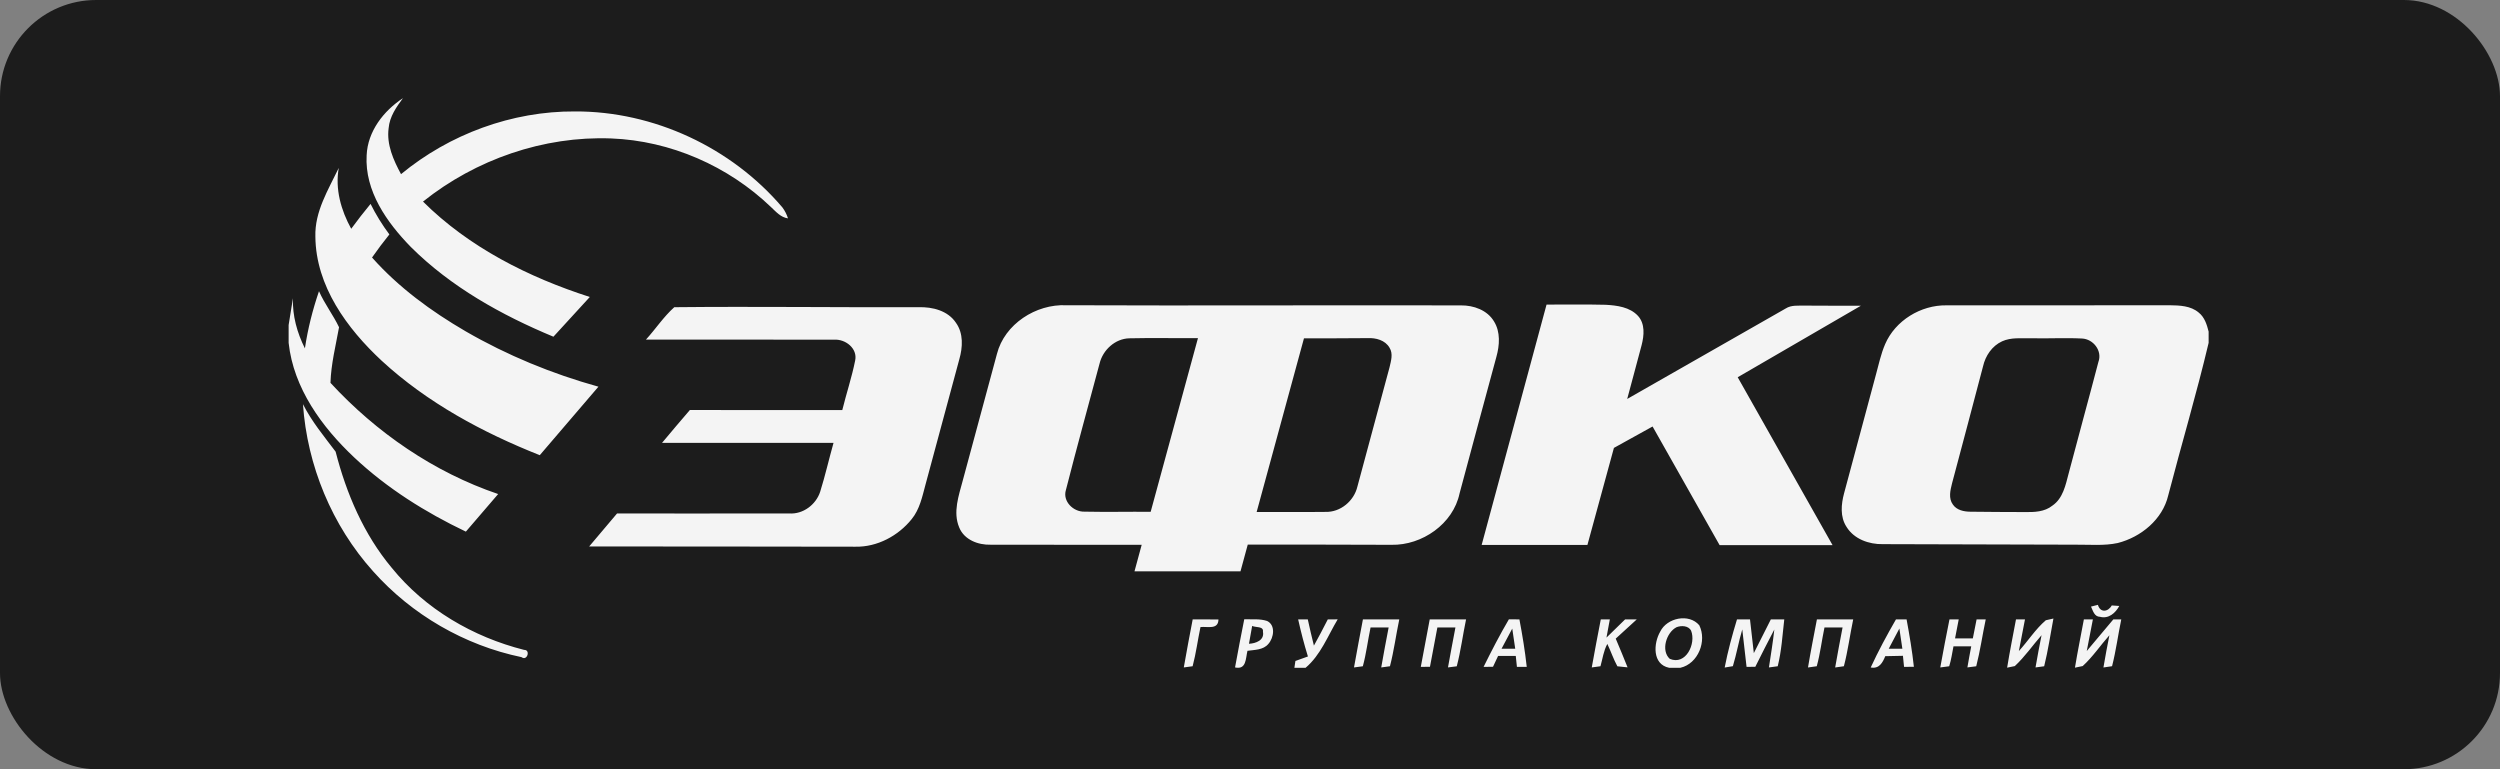 <?xml version="1.0" encoding="UTF-8"?> <svg xmlns="http://www.w3.org/2000/svg" width="260" height="80" viewBox="0 0 260 80" fill="none"><rect x="0" y="0" width="260" height="80" fill="#808080" stroke="none"/><rect width="260" height="80" rx="10" fill="#1C1C1C"></rect><g clip-path="url(#clip0_294_850)"><path d="M38.131 16.15C38.237 13.658 39.889 11.536 41.908 10.207C41.221 11.132 40.52 12.132 40.419 13.32C40.187 15.025 40.917 16.651 41.707 18.112C46.751 13.95 53.246 11.552 59.798 11.589C67.989 11.561 76.063 15.338 81.364 21.564C81.625 21.912 81.819 22.294 81.951 22.711C81.189 22.608 80.694 22.009 80.167 21.52C75.725 17.263 69.728 14.636 63.566 14.398C56.538 14.128 49.475 16.58 43.993 20.965C48.779 25.723 54.967 28.839 61.34 30.886C60.08 32.263 58.82 33.642 57.556 35.018C52.149 32.767 46.908 29.849 42.73 25.689C40.247 23.144 37.918 19.877 38.131 16.15ZM32.799 24.614C32.718 21.999 34.144 19.733 35.231 17.464C34.836 19.661 35.467 21.874 36.526 23.793C37.172 22.912 37.843 22.046 38.538 21.206C39.093 22.323 39.752 23.382 40.494 24.382C39.868 25.159 39.266 25.959 38.692 26.783C41.454 29.89 44.845 32.372 48.428 34.457C52.757 36.961 57.419 38.877 62.237 40.215C60.202 42.588 58.171 44.967 56.136 47.34C50.184 44.977 44.428 41.88 39.695 37.516C36.087 34.162 32.846 29.742 32.799 24.614ZM31.711 36.231C32.009 34.206 32.514 32.222 33.175 30.284C33.752 31.598 34.645 32.745 35.26 34.033C34.915 35.952 34.429 37.855 34.369 39.817C39.137 44.986 45.131 49.114 51.808 51.381C50.685 52.682 49.569 53.989 48.45 55.29C44.246 53.284 40.247 50.776 36.843 47.579C33.476 44.409 30.529 40.381 30.018 35.657V33.804C30.163 32.873 30.325 31.946 30.466 31.015C30.404 32.839 30.899 34.61 31.711 36.231ZM67.177 35.319C68.183 34.219 69.014 32.94 70.126 31.949C78.593 31.861 87.066 31.977 95.536 31.949C96.972 31.905 98.586 32.306 99.423 33.576C100.21 34.676 100.125 36.124 99.768 37.366C98.592 41.72 97.411 46.071 96.245 50.425C95.912 51.66 95.646 52.973 94.815 53.989C93.417 55.731 91.226 56.904 88.966 56.857C79.734 56.854 70.506 56.822 61.274 56.832C62.237 55.688 63.202 54.544 64.171 53.403C70.139 53.399 76.107 53.412 82.076 53.399C83.515 53.5 84.859 52.487 85.298 51.142C85.822 49.466 86.21 47.748 86.687 46.058C80.744 46.055 74.797 46.058 68.854 46.055C69.813 44.914 70.769 43.767 71.747 42.641C77.032 42.654 82.317 42.644 87.599 42.644C88.022 40.92 88.59 39.231 88.938 37.488C89.204 36.243 87.932 35.256 86.775 35.328C80.242 35.303 73.71 35.331 67.177 35.319ZM103.68 36.817C104.467 33.701 107.749 31.601 110.89 31.745C124.576 31.802 138.262 31.726 151.948 31.761C153.258 31.748 154.675 32.253 155.374 33.422C156.063 34.526 155.96 35.905 155.625 37.109C154.346 41.845 153.058 46.579 151.794 51.318C151.127 54.49 147.894 56.722 144.725 56.66C139.738 56.65 134.754 56.625 129.767 56.638C129.516 57.562 129.262 58.49 129.011 59.418H117.987C118.238 58.497 118.488 57.575 118.736 56.657C113.504 56.65 108.269 56.666 103.034 56.65C101.736 56.688 100.285 56.148 99.762 54.866C99.081 53.264 99.715 51.541 100.132 49.957C101.323 45.579 102.501 41.199 103.68 36.817ZM114.354 37.814C113.181 42.193 111.974 46.566 110.855 50.958C110.492 52.139 111.627 53.243 112.777 53.212C115.072 53.262 117.372 53.208 119.67 53.227C121.312 47.205 122.952 41.187 124.588 35.165C122.209 35.184 119.83 35.128 117.451 35.184C115.968 35.222 114.695 36.397 114.354 37.814ZM130.692 53.246C133.077 53.233 135.463 53.268 137.848 53.237C139.409 53.286 140.819 52.099 141.171 50.6C142.299 46.475 143.378 42.337 144.509 38.212C144.659 37.551 144.907 36.792 144.512 36.165C144.058 35.372 143.083 35.124 142.23 35.165C140.023 35.187 137.82 35.187 135.613 35.184C133.97 41.206 132.331 47.224 130.692 53.246ZM160.841 31.676C162.891 31.692 164.944 31.642 166.994 31.698C168.173 31.764 169.499 31.933 170.348 32.849C171.104 33.676 170.988 34.895 170.727 35.899C170.245 37.767 169.715 39.623 169.229 41.491C174.724 38.362 180.216 35.222 185.711 32.084C186.301 31.704 187.018 31.802 187.686 31.783C189.633 31.805 191.583 31.789 193.535 31.795C189.266 34.278 184.99 36.751 180.721 39.234C184.006 45.055 187.301 50.87 190.586 56.694C186.67 56.697 182.755 56.694 178.84 56.694C176.511 52.584 174.188 48.472 171.868 44.356C170.524 45.096 169.189 45.842 167.847 46.582C166.922 49.945 166.013 53.312 165.091 56.675C161.424 56.675 157.756 56.679 154.092 56.675C156.336 48.34 158.593 40.011 160.841 31.676ZM196.052 35.795C197.112 33.331 199.767 31.717 202.428 31.755C210.158 31.748 217.885 31.764 225.616 31.745C226.666 31.761 227.835 31.789 228.672 32.513C229.28 32.993 229.515 33.764 229.697 34.485V35.657C228.437 40.98 226.869 46.227 225.496 51.522C224.907 54.026 222.666 55.857 220.243 56.475C218.819 56.779 217.352 56.634 215.91 56.647C209.212 56.622 202.51 56.606 195.811 56.591C194.369 56.619 192.818 56.067 192.037 54.791C191.354 53.751 191.479 52.437 191.786 51.296C192.896 47.193 193.993 43.09 195.09 38.986C195.382 37.914 195.614 36.82 196.052 35.795ZM208.218 35.497C207.174 35.974 206.485 36.999 206.237 38.096C205.165 42.152 204.102 46.209 203.015 50.259C202.836 50.976 202.619 51.82 203.102 52.475C203.501 53.061 204.25 53.212 204.914 53.218C206.801 53.255 208.688 53.237 210.576 53.255C211.56 53.271 212.635 53.24 213.441 52.591C214.559 51.832 214.823 50.431 215.146 49.215C216.158 45.353 217.227 41.503 218.234 37.642C218.663 36.488 217.704 35.256 216.522 35.206C214.754 35.115 212.983 35.224 211.215 35.178C210.215 35.2 209.155 35.068 208.218 35.497ZM31.507 42.033C32.413 43.829 33.701 45.378 34.905 46.974C36.021 51.33 37.836 55.581 40.745 59.057C44.218 63.343 49.193 66.248 54.513 67.59C55.196 67.565 54.836 68.788 54.237 68.343C48.316 67.114 42.823 63.932 38.802 59.415C34.517 54.65 31.949 48.415 31.507 42.033ZM217.465 63.086C217.644 63.042 218.005 62.951 218.183 62.904C218.425 63.76 219.252 63.644 219.622 62.966C219.816 62.979 220.208 63.007 220.406 63.02C220.011 63.75 219.299 64.386 218.403 64.148C217.804 64.139 217.669 63.515 217.465 63.086ZM124.04 64.415C124.933 64.412 125.827 64.412 126.72 64.424C126.701 65.521 125.576 65.135 124.849 65.214C124.563 66.568 124.388 67.948 124.033 69.289C123.805 69.32 123.344 69.383 123.115 69.414C123.397 67.744 123.729 66.079 124.04 64.415ZM129.403 64.402C130.193 64.433 131.014 64.33 131.779 64.581C132.688 65.017 132.478 66.336 131.908 66.969C131.375 67.609 130.485 67.575 129.736 67.684C129.541 68.477 129.635 69.681 128.444 69.412C128.739 67.737 129.08 66.07 129.403 64.402ZM130.225 65.095C130.108 65.713 129.996 66.33 129.892 66.951C130.594 66.922 131.516 66.59 131.347 65.706C131.438 65.098 130.588 65.283 130.225 65.095ZM135.008 64.415C135.259 64.415 135.76 64.418 136.011 64.418C136.209 65.33 136.419 66.239 136.647 67.145C137.143 66.245 137.625 65.339 138.089 64.421C138.431 64.418 138.773 64.415 139.118 64.412C138.089 66.136 137.35 68.126 135.782 69.449H134.616C134.641 69.273 134.694 68.919 134.723 68.74C135.155 68.587 135.591 68.43 136.024 68.273C135.629 67.001 135.296 65.713 135.008 64.415ZM141.744 64.415C143.005 64.412 144.265 64.412 145.525 64.415C145.183 66.035 144.97 67.687 144.556 69.289C144.33 69.32 143.873 69.383 143.647 69.414C143.882 68.026 144.158 66.643 144.418 65.258C143.788 65.255 143.164 65.258 142.538 65.258C142.252 66.6 142.096 67.966 141.735 69.292C141.506 69.324 141.049 69.383 140.816 69.414C141.105 67.744 141.437 66.082 141.744 64.415ZM148.691 64.415C149.951 64.412 151.211 64.412 152.471 64.415C152.13 66.039 151.923 67.69 151.503 69.295C151.274 69.324 150.819 69.383 150.59 69.412C150.832 68.023 151.108 66.643 151.365 65.258C150.738 65.258 150.111 65.255 149.487 65.258C149.227 66.622 148.97 67.985 148.716 69.349C148.478 69.349 148.001 69.352 147.763 69.352C148.07 67.706 148.383 66.061 148.691 64.415ZM156.922 64.412C157.195 64.415 157.747 64.415 158.019 64.415C158.33 66.051 158.599 67.694 158.781 69.352H157.759C157.719 68.973 157.678 68.593 157.64 68.214H155.803C155.625 68.59 155.449 68.966 155.274 69.343C155.029 69.346 154.537 69.355 154.292 69.358C155.12 67.684 155.976 66.023 156.922 64.412ZM156.161 67.468C156.634 67.468 157.107 67.471 157.584 67.471C157.477 66.772 157.374 66.073 157.274 65.374C156.904 66.07 156.53 66.769 156.161 67.468ZM166.483 64.415H167.423C167.305 65.048 167.189 65.678 167.072 66.311C167.718 65.681 168.364 65.051 169.01 64.418C169.414 64.418 169.818 64.415 170.226 64.415C169.499 65.086 168.765 65.75 168.035 66.418C168.452 67.412 168.872 68.402 169.267 69.405C169.003 69.377 168.474 69.324 168.207 69.295C167.799 68.549 167.53 67.734 167.163 66.969C166.768 67.687 166.671 68.512 166.449 69.289C166.223 69.32 165.768 69.383 165.543 69.414C165.831 67.744 166.17 66.082 166.483 64.415ZM172.665 65.684C173.364 64.249 175.655 63.769 176.724 65.026C177.536 66.656 176.618 69.023 174.762 69.449H173.586C171.828 69.092 171.953 66.91 172.665 65.684ZM174.358 65.23C173.292 65.778 172.715 67.671 173.655 68.518C175.332 69.236 176.41 66.929 175.875 65.594C175.602 65.057 174.853 65.035 174.358 65.23ZM180.646 64.418C181.094 64.415 181.545 64.415 182 64.415C182.131 65.584 182.263 66.753 182.398 67.925C182.984 66.753 183.579 65.584 184.169 64.415H185.564C185.379 66.045 185.279 67.694 184.884 69.289C184.655 69.32 184.197 69.383 183.968 69.414C184.166 68.101 184.385 66.791 184.529 65.471C183.849 66.753 183.203 68.051 182.552 69.346C182.326 69.349 181.871 69.352 181.642 69.355C181.492 68.054 181.351 66.756 181.197 65.459C180.821 66.719 180.602 68.023 180.219 69.283C180.006 69.317 179.58 69.386 179.367 69.424C179.69 67.731 180.147 66.067 180.646 64.418ZM188.959 64.415H192.733C192.391 66.035 192.184 67.687 191.764 69.289C191.539 69.32 191.084 69.386 190.858 69.418C191.09 68.026 191.369 66.643 191.627 65.258C190.999 65.255 190.372 65.255 189.745 65.258C189.463 66.597 189.307 67.966 188.943 69.289C188.714 69.32 188.26 69.383 188.031 69.418C188.31 67.744 188.642 66.079 188.959 64.415ZM197.181 64.415H198.285C198.585 66.051 198.867 67.694 199.043 69.349C198.786 69.352 198.275 69.352 198.021 69.352C197.993 69.067 197.933 68.493 197.905 68.204C197.291 68.214 196.679 68.223 196.068 68.242C195.789 68.932 195.428 69.581 194.554 69.418C195.344 67.706 196.241 66.048 197.181 64.415ZM196.425 67.471C196.896 67.468 197.369 67.468 197.846 67.471C197.739 66.769 197.636 66.067 197.535 65.368C197.165 66.07 196.796 66.769 196.425 67.471ZM202.745 64.415H203.707C203.579 65.073 203.45 65.731 203.325 66.393C203.939 66.389 204.557 66.393 205.174 66.393C205.303 65.731 205.434 65.073 205.566 64.415H206.516C206.171 66.039 205.942 67.684 205.528 69.292C205.297 69.32 204.839 69.383 204.61 69.412C204.732 68.678 204.87 67.948 205.008 67.217H203.162C203.024 67.91 202.93 68.615 202.717 69.292C202.485 69.32 202.021 69.383 201.789 69.414C202.08 67.74 202.422 66.079 202.745 64.415ZM209.663 64.415H210.598C210.39 65.515 210.181 66.615 209.961 67.712C210.917 66.665 211.688 65.427 212.767 64.506C212.964 64.462 213.359 64.371 213.556 64.327C213.24 65.982 213.002 67.656 212.594 69.292C212.368 69.324 211.92 69.383 211.694 69.414C211.886 68.292 212.099 67.173 212.321 66.061C211.39 67.126 210.579 68.308 209.541 69.273C209.34 69.314 208.939 69.396 208.742 69.437C209.011 67.756 209.353 66.089 209.663 64.415ZM216.723 64.418C216.954 64.415 217.425 64.415 217.66 64.415C217.45 65.512 217.24 66.609 217.023 67.706C217.936 66.603 218.863 65.512 219.785 64.418C219.992 64.415 220.406 64.415 220.612 64.415C220.277 66.035 220.064 67.681 219.654 69.286C219.428 69.32 218.979 69.383 218.757 69.418C218.942 68.295 219.158 67.183 219.378 66.067C218.437 67.12 217.647 68.32 216.6 69.27C216.396 69.311 215.995 69.396 215.795 69.437C216.07 67.759 216.412 66.091 216.723 64.418Z" fill="#F4F4F4"></path></g><defs><clipPath id="clip0_294_850"><rect width="200" height="59.608" fill="white" transform="translate(30 10)"></rect></clipPath></defs></svg> 